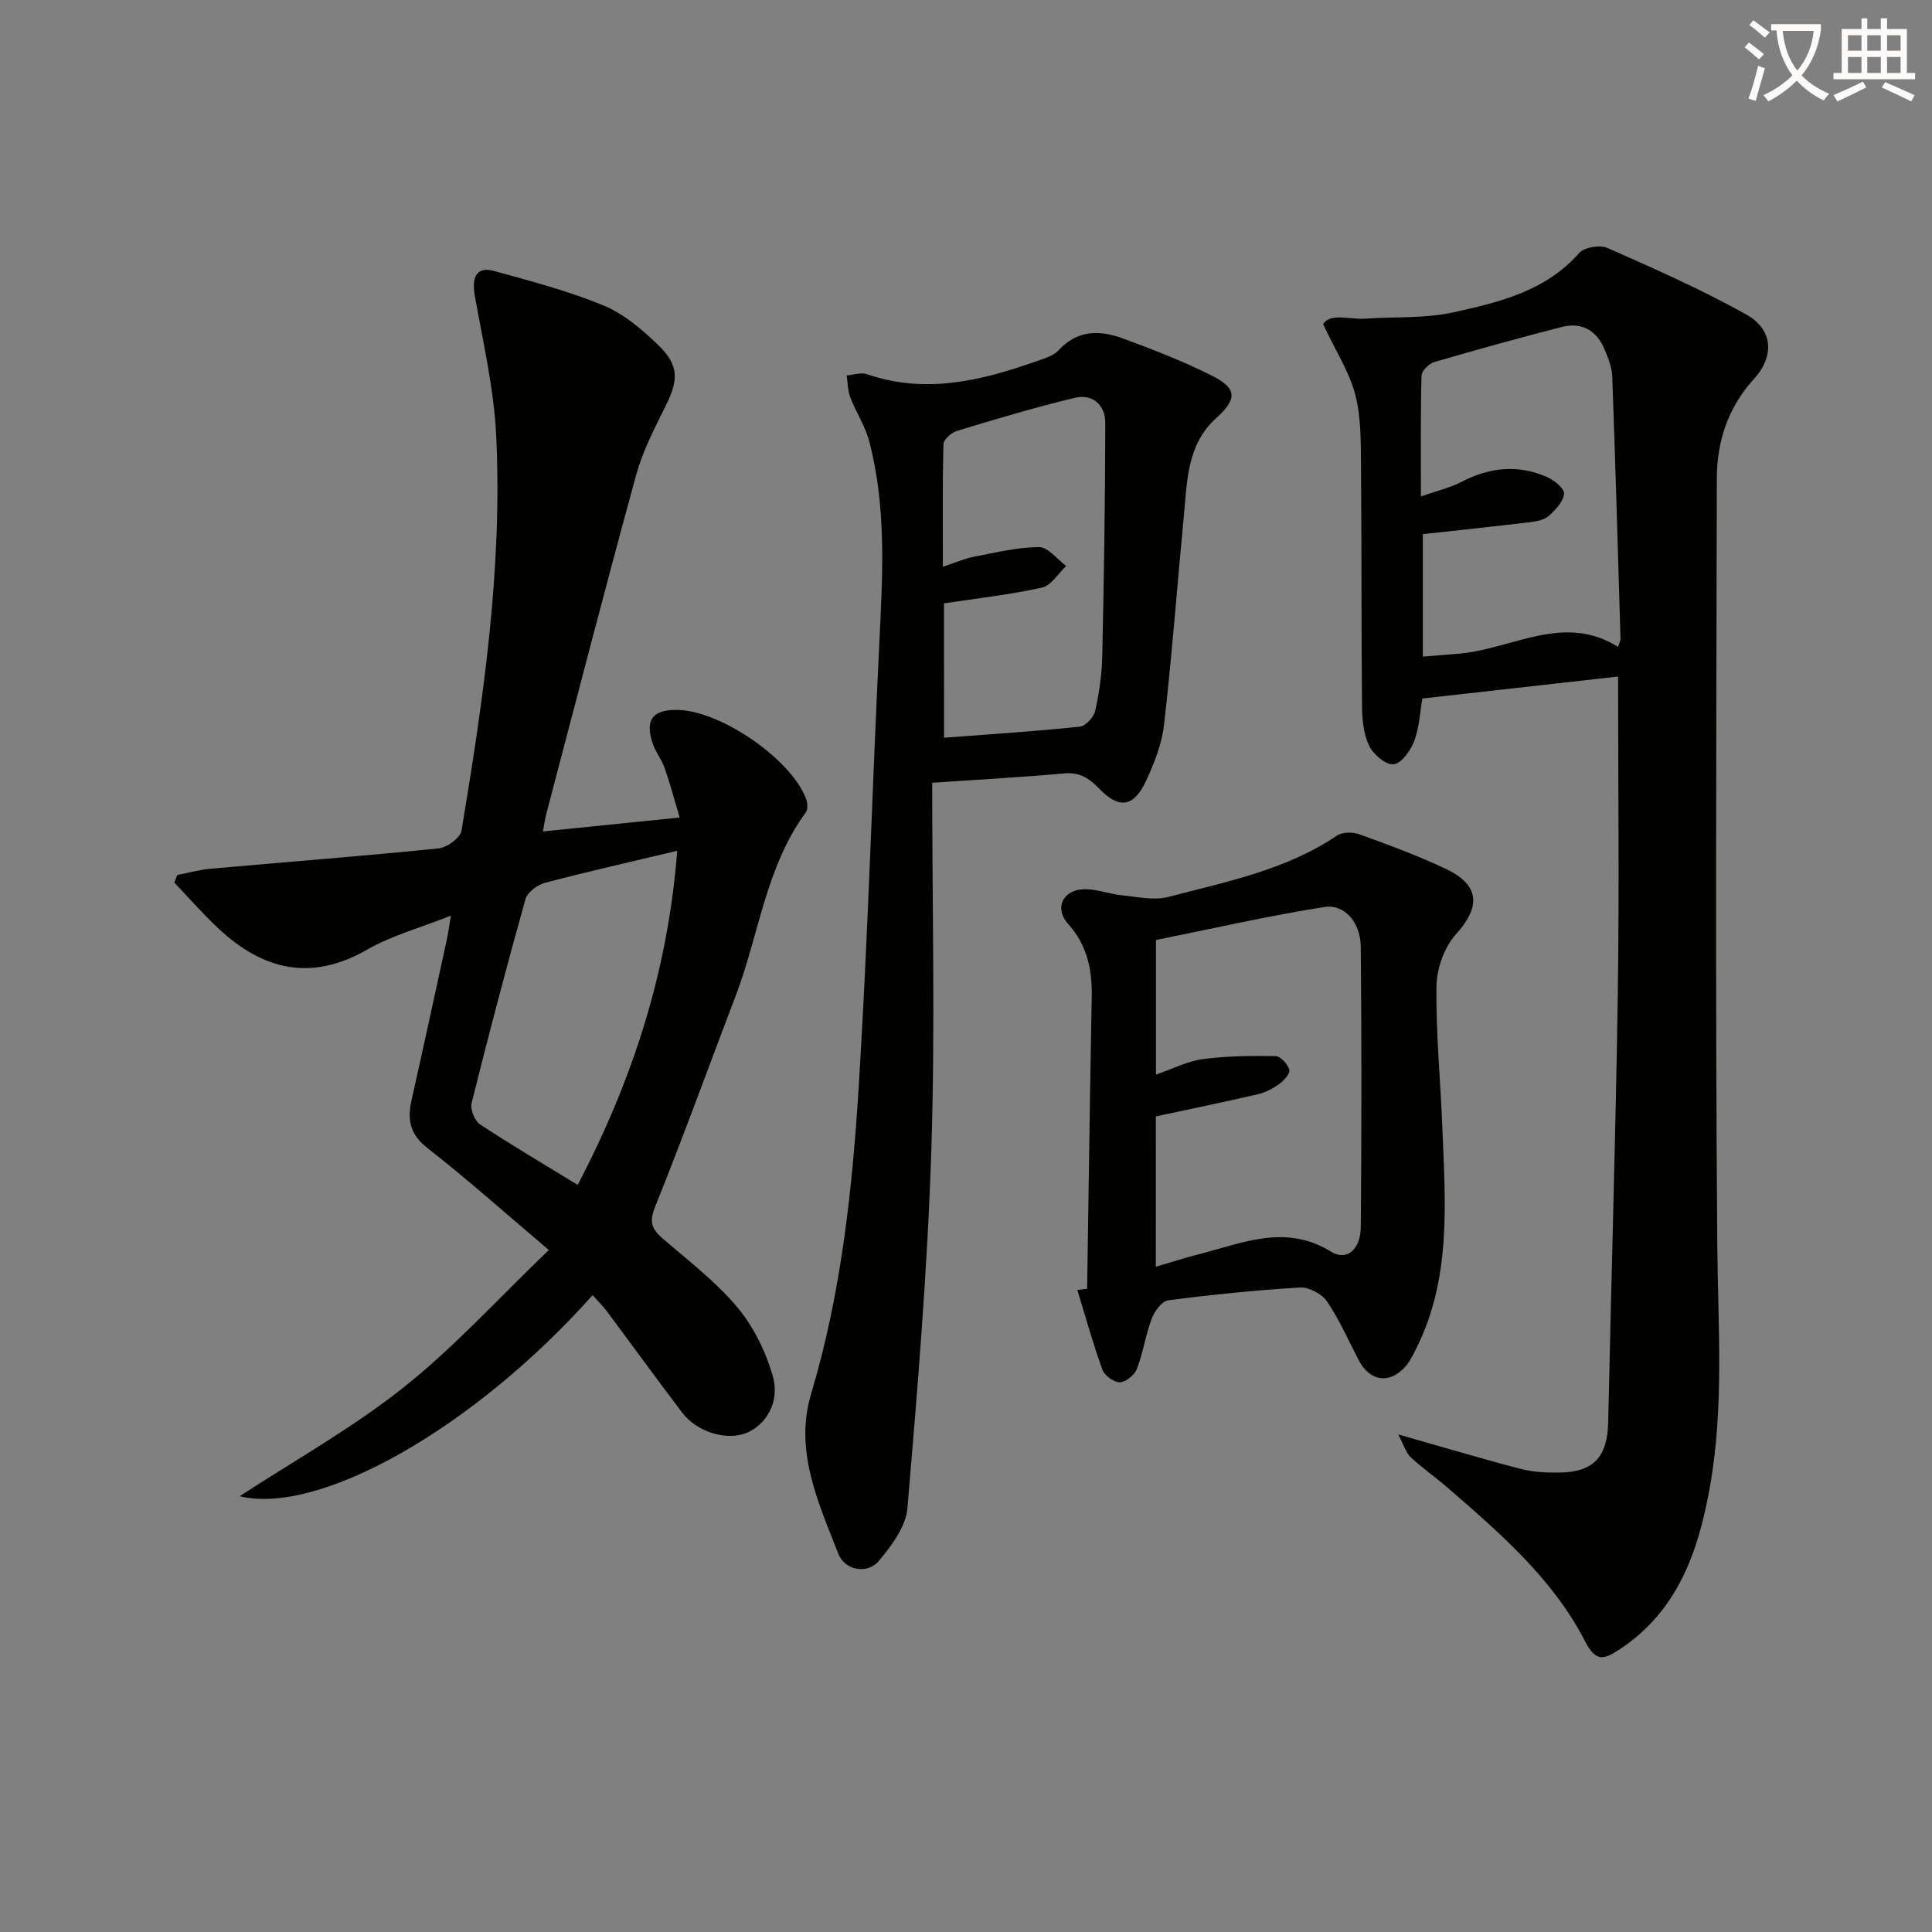 <svg enable-background="new 0 0 400 400" viewBox="0 0 400 400" xmlns="http://www.w3.org/2000/svg"><rect x="0" y="0" width="400" height="400" fill="#808080" stroke="none"/><path d="m362.1 8.8c1.1.8 2.1 1.6 3.1 2.4l-1 1.1c-1.3-1.1-2.3-2-3-2.5zm1.9 4.8c.5.2.9.4 1.4.5-.6 2.3-1.3 4.5-1.9 6.8l-1.5-.5c.8-2.1 1.4-4.3 2-6.8zm-1-9.4c1.3.9 2.4 1.8 3.4 2.5l-1 1.1c-1.4-1.2-2.4-2.1-3.2-2.6zm3.7 2.2v-1.4h10.3v1.2c-.5 3.6-1.8 6.8-4 9.4 1.5 1.6 3.4 2.8 5.7 3.8-.3.4-.7.8-1.1 1.4-2.3-1.1-4.1-2.5-5.6-4.1-1.6 1.6-3.6 3.1-5.9 4.3-.3-.5-.7-.9-1-1.3 2.4-1.1 4.4-2.5 6-4.1-1.9-2.5-3-5.6-3.3-9.3h-1.1zm8.8 0h-6.4c.3 3.3 1.3 6 3 8.2 2-2.3 3.1-5.1 3.4-8.2z" fill="#fcfbfa"/><path d="m385.3 3.8h1.3v2.2h2.8v-2.2h1.3v2.2h4.1v9.1h1.7v1.3h-16.9v-1.3h1.7v-9.1h4.1v-2.2zm.4 13.1.7 1.2c-1.8.9-3.8 1.9-6 2.9-.2-.4-.5-.8-.8-1.3 2.3-1 4.3-1.9 6.1-2.8zm-3.1-6.4h2.8v-3.2h-2.8zm0 4.6h2.8v-3.3h-2.8zm4-4.6h2.8v-3.2h-2.8zm0 4.6h2.8v-3.3h-2.8zm3.7 1.9c2.1.9 4.1 1.8 6.1 2.7l-.7 1.3c-2.2-1.1-4.2-2-6.1-2.9zm3.2-9.7h-2.8v3.2h2.8zm-2.8 7.8h2.8v-3.3h-2.8z" fill="#fcfbfa"/><g fill="#010100"><path d="m122.69 268.15c-24.68 27.68-56.7 45.65-73.06 41.62 11.18-7.31 23.23-14.03 33.9-22.5 10.58-8.4 19.77-18.57 30.1-28.47-9.14-7.74-16.93-14.71-25.15-21.12-3.68-2.87-4.16-5.93-3.26-9.95 2.47-11.01 4.86-22.04 7.26-33.07.31-1.43.5-2.89.88-5.08-6.22 2.47-12.2 4.08-17.4 7.06-11.66 6.67-21.59 4.16-30.77-4.44-3.19-2.99-6.08-6.3-9.1-9.47.2-.52.4-1.05.6-1.57 2.32-.45 4.61-1.1 6.95-1.3 15.72-1.41 31.46-2.61 47.15-4.21 1.75-.18 4.51-2.18 4.76-3.68 4.52-27.07 8.5-54.26 7.18-81.8-.47-9.7-2.72-19.32-4.43-28.93-.7-3.96.44-6.1 3.93-5.15 7.66 2.1 15.4 4.14 22.72 7.15 4.16 1.71 7.91 4.91 11.22 8.09 4.48 4.3 4.36 7.3 1.55 12.91-2.28 4.56-4.67 9.21-6.01 14.09-6.4 23.36-12.46 46.81-18.62 70.24-.25.95-.38 1.94-.68 3.57 9.27-.94 18.27-1.86 28.31-2.88-1.15-3.82-2.01-7.11-3.13-10.3-.6-1.71-1.83-3.2-2.42-4.92-1.73-5.04-.03-7.22 5.31-7.05 8.94.27 23.38 10.27 26.41 18.4.31.83.41 2.18-.05 2.8-8.33 11.34-9.69 25.33-14.52 37.98-5.57 14.56-10.86 29.23-16.69 43.69-1.28 3.18-.67 4.64 1.61 6.6 5.3 4.56 10.95 8.88 15.4 14.18 3.38 4.03 5.91 9.19 7.36 14.27 1.52 5.32-1.36 10.02-5.35 11.72-4.06 1.73-10.3-.07-13.39-4.13-5.33-7.02-10.5-14.15-15.77-21.22-.79-1.02-1.74-1.95-2.8-3.13zm17.52-92c-9.73 2.32-18.62 4.31-27.41 6.64-1.56.41-3.61 1.96-4.01 3.38-3.93 14.02-7.63 28.1-11.15 42.23-.32 1.28.65 3.66 1.76 4.4 6.48 4.28 13.19 8.23 20.21 12.52 11.43-21.87 18.69-44.32 20.6-69.17z"/><path d="m289.48 296.98c9.75 2.77 17.52 5.1 25.36 7.14 2.53.66 5.26.79 7.89.76 7.23-.06 10.08-3.24 10.23-10.47.63-29.61 1.55-59.22 1.99-88.83.32-21.62.06-43.24.06-65.51-13.27 1.49-26.68 3-40.53 4.55-.48 2.78-.62 5.98-1.69 8.83-.74 1.97-2.66 4.63-4.27 4.8-1.6.16-4.21-2.07-5.07-3.87-1.16-2.44-1.44-5.47-1.46-8.25-.16-16.49-.06-32.99-.21-49.49-.05-4.98.05-10.12-1.17-14.87-1.2-4.68-3.99-8.95-6.67-14.64 1.42-2.42 5.39-.93 8.78-1.16 6.03-.42 12.24-.01 18.07-1.28 9.52-2.09 19.17-4.36 26.16-12.31 1.06-1.21 4.33-1.73 5.89-1.03 9.69 4.28 19.42 8.59 28.66 13.73 5.67 3.15 5.9 8.71 1.62 13.4-5.33 5.84-7.65 12.88-7.67 20.54-.1 52.98-.33 105.96.1 158.94.14 16.64 1.42 33.25-1.51 49.75-2.37 13.36-6.57 25.78-18.76 33.8-3.22 2.12-4.9 2.61-7.09-1.66-6.67-12.99-17.6-22.4-28.43-31.8-2.51-2.18-5.27-4.08-7.7-6.35-.97-.91-1.38-2.46-2.58-4.72zm4.71-194.2c3.33-1.17 6.05-1.79 8.43-3.03 5.81-3.02 11.7-3.62 17.69-.98 1.48.65 3.59 2.37 3.51 3.45-.12 1.61-1.75 3.3-3.1 4.54-.9.82-2.42 1.17-3.71 1.32-7.44.9-14.89 1.68-22.43 2.51v25.35c2.9-.24 5.37-.41 7.83-.64 10.92-1.06 21.43-8.38 32.6-1.36.32-1.02.51-1.34.5-1.65-.54-18.11-1.05-36.21-1.71-54.31-.07-1.92-.85-3.89-1.62-5.71-1.65-3.9-4.74-5.62-8.85-4.57-8.83 2.27-17.62 4.7-26.37 7.26-1.1.32-2.62 1.82-2.65 2.81-.21 7.96-.12 15.92-.12 25.01z"/><path d="m193 162.06c0 25.52.64 50.84-.18 76.12-.8 24.73-2.85 49.42-4.95 74.08-.33 3.84-3.32 7.84-5.99 10.99-2.34 2.75-6.99 1.84-8.3-1.53-4.14-10.63-9.19-21.33-5.64-33.17 6.29-21.01 8.56-42.66 9.9-64.35 1.87-30.38 2.73-60.81 4.22-91.22.68-13.97 1.5-27.93-2.1-41.63-.83-3.14-2.73-5.99-3.91-9.06-.54-1.41-.52-3.03-.76-4.55 1.4-.12 2.96-.7 4.17-.28 12.01 4.15 23.46 1.44 34.82-2.57 1.71-.61 3.75-1.13 4.89-2.37 3.92-4.27 8.55-4.2 13.3-2.45 6.23 2.29 12.45 4.7 18.37 7.67 5.37 2.69 5.34 4.86.92 8.87-6.04 5.48-5.97 13.03-6.66 20.26-1.38 14.38-2.45 28.79-4.09 43.14-.46 4.03-2.06 8.07-3.8 11.79-2.48 5.31-5.53 5.73-9.59 1.52-2.1-2.18-4.06-3.48-7.27-3.19-8.58.77-17.19 1.23-27.35 1.93zm2.45-9.32c9.63-.74 18.88-1.33 28.1-2.29 1.2-.12 2.9-1.95 3.19-3.25.83-3.7 1.39-7.54 1.47-11.33.35-16.09.6-32.18.63-48.28.01-3.72-2.6-6.11-6.34-5.22-8.19 1.97-16.28 4.39-24.34 6.83-1.16.35-2.8 1.79-2.82 2.76-.23 8.21-.13 16.43-.13 25.38 2.77-.91 4.57-1.72 6.46-2.08 4.46-.85 8.97-1.97 13.45-1.99 1.87-.01 3.75 2.53 5.62 3.91-1.65 1.55-3.09 4.04-4.98 4.47-6.57 1.46-13.31 2.21-20.32 3.27.01 8.84.01 18.09.01 27.82z"/><path d="m225.08 266.82c.31-20.11.57-40.22.95-60.33.11-5.69-.9-10.79-4.9-15.22-2.77-3.06-1.28-6.8 2.87-7.14 2.71-.22 5.5.95 8.28 1.23 3.2.32 6.64 1.12 9.62.34 11.99-3.15 24.3-5.55 34.89-12.69 1.13-.76 3.27-.78 4.63-.29 6.08 2.21 12.19 4.44 18.02 7.22 7.02 3.35 7.1 7.85 2.01 13.47-2.42 2.67-3.99 7.1-4.04 10.76-.14 9.79.84 19.59 1.22 29.4.61 15.45 1.88 30.99-5.36 45.52-.66 1.33-1.32 2.73-2.29 3.83-3.26 3.7-7.36 3.11-9.65-1.27-2.15-4.11-4.02-8.42-6.61-12.23-1.05-1.55-3.74-2.96-5.59-2.85-9.11.54-18.21 1.47-27.26 2.65-1.31.17-2.84 2.25-3.41 3.77-1.28 3.38-1.78 7.06-3.08 10.43-.49 1.26-2.3 2.74-3.54 2.77-1.23.02-3.17-1.41-3.61-2.64-1.96-5.41-3.49-10.97-5.18-16.47.66-.08 1.35-.17 2.03-.26zm14.22-4.56c3.3-.96 6.11-1.87 8.98-2.6 9.04-2.32 17.9-6.33 27.31-.51 3.25 2.01 6.11-.45 6.15-5.16.16-19.33.18-38.66-.01-57.98-.05-5.04-3.34-8.89-7.58-8.22-11.8 1.87-23.48 4.55-34.82 6.83v27.87c3.59-1.24 6.56-2.8 9.68-3.21 4.98-.66 10.07-.71 15.11-.62 1.01.02 2.5 1.67 2.82 2.82.21.76-1.11 2.24-2.08 2.94-1.32.96-2.89 1.77-4.48 2.14-6.89 1.6-13.82 3.02-21.07 4.58-.01 9.8-.01 20.08-.01 31.12z"/></g></svg>
